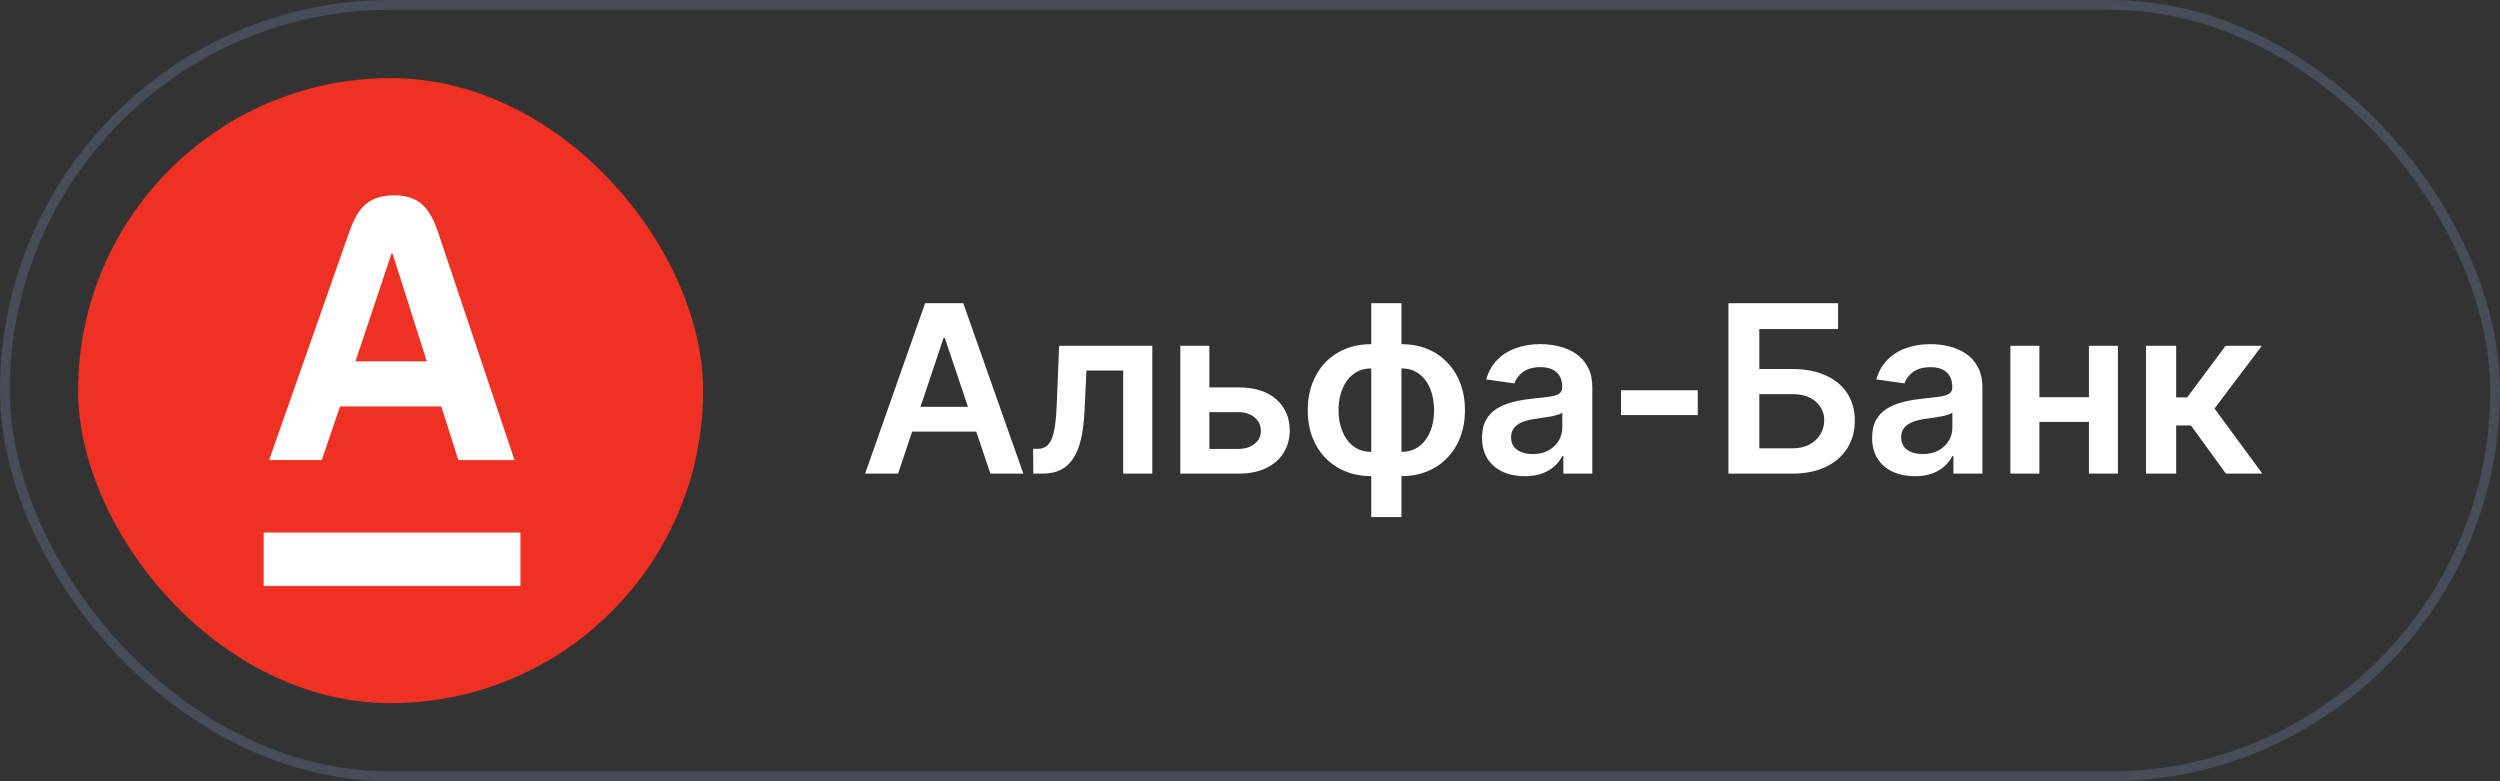 <?xml version="1.0" encoding="UTF-8"?> <svg xmlns="http://www.w3.org/2000/svg" width="256" height="80" viewBox="0 0 256 80" fill="none"><rect x="0" y="0" width="256" height="80" fill="#333333" stroke="none"/><rect x="0.5" y="0.5" width="255" height="79" rx="39.5" stroke="#464C58"></rect><rect x="8" y="8" width="64" height="64" rx="32" fill="#EF3124"></rect><path d="M27 54.53H53.29V60H27V54.53ZM34.82 41.62H45.19L46.94 47.12H52.69L44.93 24C44.18 21.78 43.31 20 40.34 20C37.37 20 36.46 21.75 35.68 24L27.56 47.11H32.95L34.82 41.62ZM40.08 26H40.21L43.7 37H36.4L40.08 26Z" fill="white"></path><path d="M91.963 48.5H88.588L94.733 31.046H98.636L104.79 48.5H101.415L96.753 34.625H96.617L91.963 48.5ZM92.074 41.656H101.278V44.196H92.074V41.656ZM105.809 48.5L105.792 45.96H106.244C106.585 45.96 106.872 45.883 107.104 45.73C107.337 45.577 107.531 45.321 107.684 44.963C107.837 44.599 107.957 44.111 108.042 43.497C108.127 42.883 108.187 42.119 108.221 41.205L108.451 35.409H117.997V48.5H115.014V37.94H111.255L111.05 42.159C110.999 43.25 110.877 44.196 110.684 44.997C110.497 45.793 110.229 46.449 109.883 46.966C109.542 47.483 109.113 47.869 108.596 48.125C108.079 48.375 107.468 48.5 106.764 48.5H105.809ZM122.951 39.67H126.812C128.482 39.67 129.775 40.077 130.69 40.889C131.605 41.702 132.065 42.767 132.07 44.085C132.065 44.943 131.855 45.705 131.44 46.369C131.031 47.034 130.434 47.557 129.65 47.938C128.872 48.312 127.926 48.5 126.812 48.5H120.863V35.409H123.837V45.969H126.812C127.482 45.969 128.033 45.798 128.465 45.457C128.897 45.111 129.113 44.668 129.113 44.128C129.113 43.56 128.897 43.097 128.465 42.739C128.033 42.381 127.482 42.202 126.812 42.202H122.951V39.67ZM140.415 52.949V31.046H143.509V52.949H140.415ZM140.415 48.756C139.455 48.756 138.577 48.594 137.781 48.27C136.986 47.946 136.298 47.486 135.719 46.889C135.145 46.293 134.699 45.582 134.381 44.758C134.068 43.929 133.912 43.011 133.912 42.006C133.912 41 134.068 40.082 134.381 39.253C134.699 38.423 135.145 37.71 135.719 37.114C136.298 36.511 136.986 36.048 137.781 35.724C138.577 35.401 139.455 35.239 140.415 35.239H141.071V48.756H140.415ZM140.415 46.267H140.798V37.727H140.415C139.869 37.727 139.387 37.841 138.966 38.068C138.551 38.29 138.202 38.599 137.918 38.997C137.639 39.389 137.426 39.844 137.279 40.361C137.137 40.872 137.066 41.42 137.066 42.006C137.066 42.784 137.193 43.497 137.449 44.145C137.705 44.787 138.08 45.301 138.574 45.688C139.074 46.074 139.688 46.267 140.415 46.267ZM143.509 48.756H142.852V35.239H143.509C144.469 35.239 145.347 35.401 146.142 35.724C146.938 36.048 147.622 36.511 148.196 37.114C148.776 37.71 149.222 38.423 149.534 39.253C149.852 40.082 150.012 41 150.012 42.006C150.012 43.011 149.852 43.929 149.534 44.758C149.222 45.582 148.776 46.293 148.196 46.889C147.622 47.486 146.938 47.946 146.142 48.27C145.347 48.594 144.469 48.756 143.509 48.756ZM143.509 46.267C144.06 46.267 144.543 46.156 144.958 45.935C145.372 45.713 145.719 45.406 145.997 45.014C146.281 44.622 146.494 44.17 146.637 43.659C146.779 43.142 146.85 42.591 146.85 42.006C146.85 41.227 146.725 40.514 146.475 39.867C146.225 39.219 145.85 38.702 145.35 38.315C144.855 37.923 144.242 37.727 143.509 37.727H143.125V46.267H143.509ZM156.142 48.764C155.313 48.764 154.566 48.617 153.901 48.321C153.242 48.02 152.719 47.577 152.333 46.992C151.952 46.406 151.762 45.685 151.762 44.827C151.762 44.088 151.898 43.477 152.171 42.994C152.443 42.511 152.816 42.125 153.287 41.835C153.759 41.545 154.29 41.327 154.881 41.179C155.478 41.026 156.094 40.915 156.73 40.847C157.497 40.767 158.12 40.696 158.597 40.633C159.074 40.565 159.421 40.463 159.637 40.327C159.858 40.185 159.969 39.966 159.969 39.67V39.619C159.969 38.977 159.779 38.48 159.398 38.128C159.017 37.776 158.469 37.599 157.753 37.599C156.997 37.599 156.398 37.764 155.955 38.094C155.517 38.423 155.222 38.812 155.068 39.261L152.188 38.852C152.415 38.057 152.79 37.392 153.313 36.858C153.835 36.318 154.475 35.915 155.23 35.648C155.986 35.375 156.821 35.239 157.736 35.239C158.367 35.239 158.995 35.312 159.62 35.46C160.245 35.608 160.816 35.852 161.333 36.193C161.85 36.528 162.264 36.986 162.577 37.565C162.895 38.145 163.054 38.869 163.054 39.739V48.5H160.088V46.702H159.986C159.799 47.065 159.534 47.406 159.193 47.724C158.858 48.037 158.435 48.29 157.924 48.483C157.418 48.67 156.824 48.764 156.142 48.764ZM156.943 46.497C157.563 46.497 158.1 46.375 158.554 46.131C159.009 45.881 159.358 45.551 159.603 45.142C159.853 44.733 159.978 44.287 159.978 43.804V42.261C159.881 42.341 159.716 42.415 159.483 42.483C159.256 42.551 159 42.611 158.716 42.662C158.432 42.713 158.151 42.758 157.872 42.798C157.594 42.838 157.353 42.872 157.148 42.901C156.688 42.963 156.276 43.065 155.912 43.207C155.549 43.349 155.262 43.548 155.051 43.804C154.841 44.054 154.736 44.378 154.736 44.776C154.736 45.344 154.943 45.773 155.358 46.062C155.773 46.352 156.301 46.497 156.943 46.497ZM173.851 39.96V42.5H165.993V39.96H173.851ZM176.993 48.5V31.046H188.217V33.696H180.154V37.787H183.521C184.856 37.787 186.001 38.006 186.956 38.443C187.916 38.875 188.652 39.486 189.163 40.276C189.674 41.065 189.93 41.994 189.93 43.062C189.93 44.136 189.674 45.082 189.163 45.901C188.652 46.713 187.916 47.349 186.956 47.81C186.001 48.27 184.856 48.5 183.521 48.5H176.993ZM180.154 45.909H183.521C184.225 45.909 184.822 45.776 185.311 45.508C185.799 45.242 186.169 44.889 186.419 44.452C186.674 44.014 186.802 43.54 186.802 43.028C186.802 42.29 186.518 41.662 185.95 41.145C185.387 40.622 184.578 40.361 183.521 40.361H180.154V45.909ZM196.086 48.764C195.257 48.764 194.51 48.617 193.845 48.321C193.186 48.02 192.663 47.577 192.277 46.992C191.896 46.406 191.706 45.685 191.706 44.827C191.706 44.088 191.842 43.477 192.115 42.994C192.387 42.511 192.76 42.125 193.231 41.835C193.703 41.545 194.234 41.327 194.825 41.179C195.422 41.026 196.038 40.915 196.674 40.847C197.441 40.767 198.064 40.696 198.541 40.633C199.018 40.565 199.365 40.463 199.581 40.327C199.802 40.185 199.913 39.966 199.913 39.67V39.619C199.913 38.977 199.723 38.48 199.342 38.128C198.961 37.776 198.413 37.599 197.697 37.599C196.941 37.599 196.342 37.764 195.899 38.094C195.461 38.423 195.166 38.812 195.012 39.261L192.132 38.852C192.359 38.057 192.734 37.392 193.257 36.858C193.78 36.318 194.419 35.915 195.174 35.648C195.93 35.375 196.765 35.239 197.68 35.239C198.311 35.239 198.939 35.312 199.564 35.46C200.189 35.608 200.76 35.852 201.277 36.193C201.794 36.528 202.208 36.986 202.521 37.565C202.839 38.145 202.998 38.869 202.998 39.739V48.5H200.032V46.702H199.93C199.743 47.065 199.478 47.406 199.137 47.724C198.802 48.037 198.379 48.29 197.868 48.483C197.362 48.67 196.768 48.764 196.086 48.764ZM196.887 46.497C197.507 46.497 198.044 46.375 198.498 46.131C198.953 45.881 199.302 45.551 199.547 45.142C199.797 44.733 199.922 44.287 199.922 43.804V42.261C199.825 42.341 199.66 42.415 199.427 42.483C199.2 42.551 198.944 42.611 198.66 42.662C198.376 42.713 198.095 42.758 197.816 42.798C197.538 42.838 197.297 42.872 197.092 42.901C196.632 42.963 196.22 43.065 195.856 43.207C195.493 43.349 195.206 43.548 194.995 43.804C194.785 44.054 194.68 44.378 194.68 44.776C194.68 45.344 194.887 45.773 195.302 46.062C195.717 46.352 196.245 46.497 196.887 46.497ZM214.852 40.676V43.207H207.88V40.676H214.852ZM208.835 35.409V48.5H205.861V35.409H208.835ZM216.872 35.409V48.5H213.906V35.409H216.872ZM219.753 48.5V35.409H222.839V40.693H223.964L227.901 35.409H231.617L226.768 41.835L231.668 48.5H227.935L224.347 43.565H222.839V48.5H219.753Z" fill="white"></path></svg> 